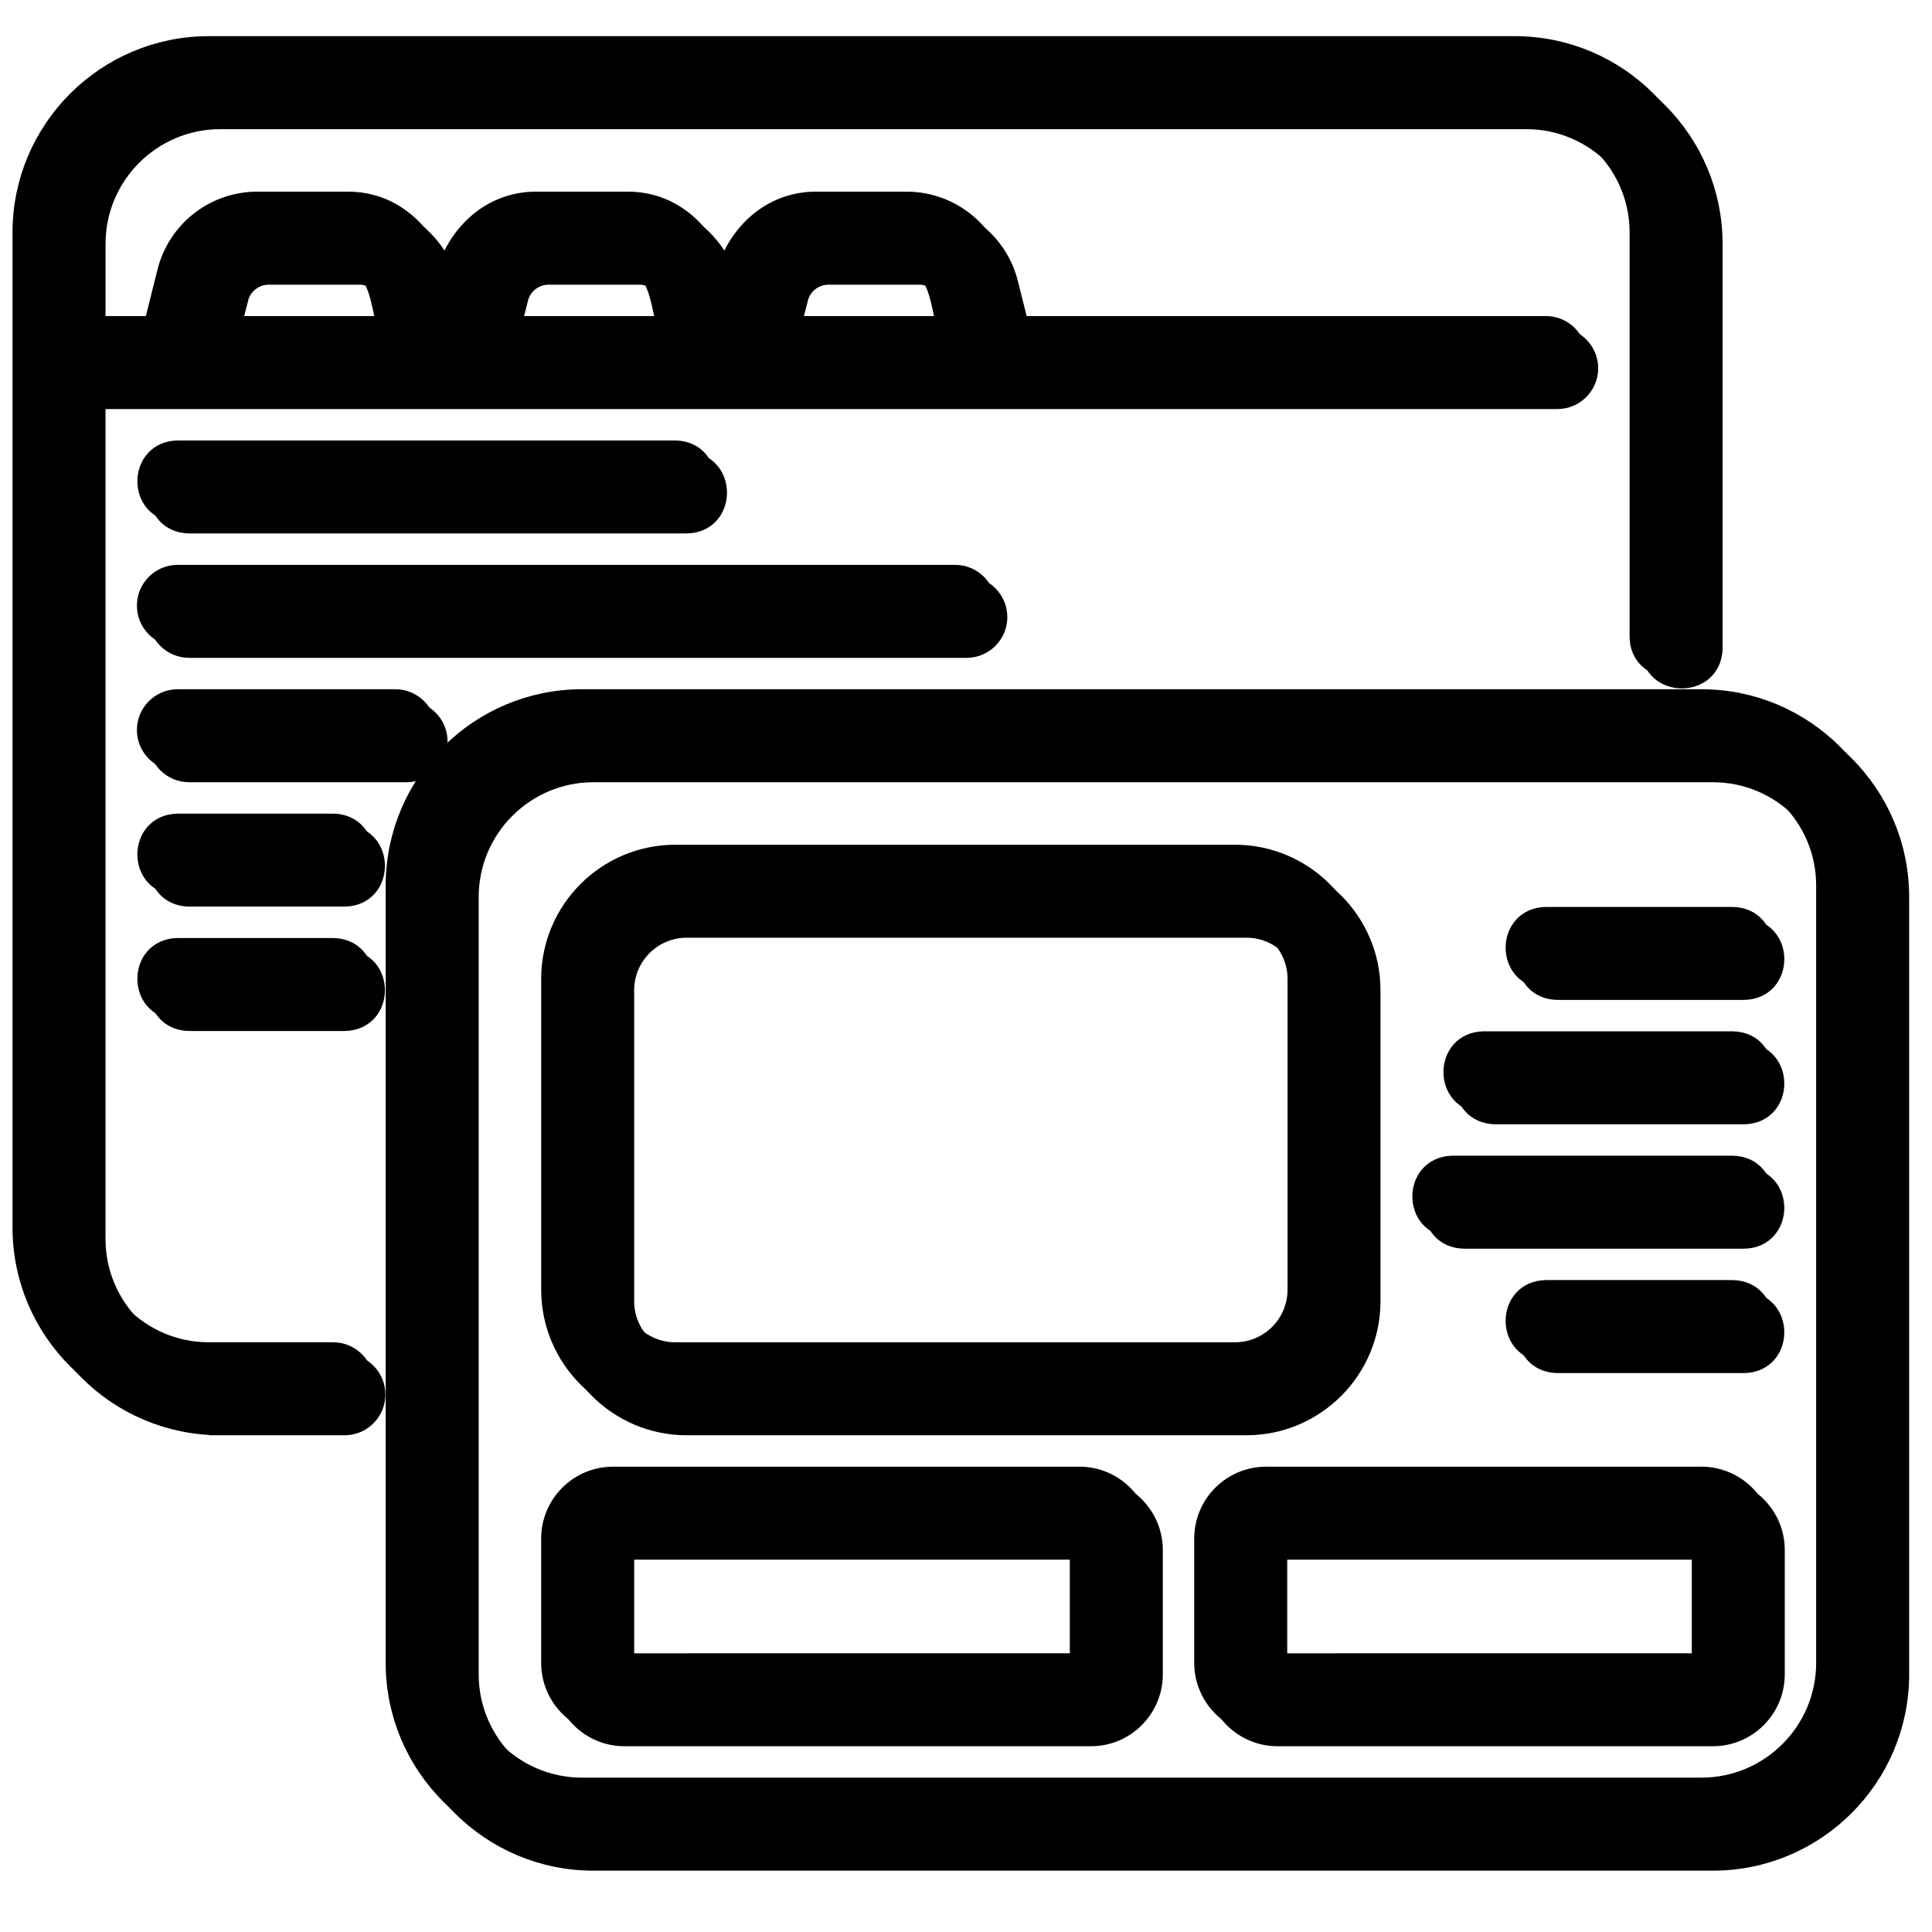 <svg width="100" height="100" xmlns="http://www.w3.org/2000/svg" xmlns:xlink="http://www.w3.org/1999/xlink" version="1.1">
 <defs>
  <symbol overflow="visible" id="p">
   <path id="svg_1" d="m29.312,-1.75c-1.512,0.781 -3.09,1.371 -4.734,1.766c-1.637,0.406 -3.34,0.609 -5.109,0.609c-5.312,0 -9.527,-1.484 -12.641,-4.453c-3.106,-2.969 -4.656,-7 -4.656,-12.094s1.551,-9.125 4.656,-12.094c3.113,-2.969 7.328,-4.453 12.641,-4.453c1.77,0 3.473,0.199 5.109,0.594c1.645,0.398 3.223,0.992 4.734,1.781l0,6.594c-1.531,-1.039 -3.039,-1.801 -4.516,-2.281c-1.48,-0.488 -3.039,-0.734 -4.672,-0.734c-2.938,0 -5.246,0.945 -6.922,2.828c-1.68,1.875 -2.516,4.465 -2.516,7.766c0,3.293 0.836,5.883 2.516,7.766c1.676,1.875 3.984,2.812 6.922,2.812c1.633,0 3.191,-0.238 4.672,-0.719c1.477,-0.488 2.984,-1.254 4.516,-2.297l0,6.61z"/>
  </symbol>
  <symbol overflow="visible" id="j">
   <path id="svg_2" d="m21.453,-17.406c-0.68,-0.312 -1.352,-0.539 -2.016,-0.688c-0.656,-0.156 -1.32,-0.234 -1.984,-0.234c-1.969,0 -3.484,0.633 -4.547,1.891c-1.055,1.262 -1.578,3.07 -1.578,5.422l0,11.016l-7.656,0l0,-23.922l7.656,0l0,3.922c0.977,-1.562 2.102,-2.703 3.375,-3.422c1.281,-0.719 2.812,-1.078 4.594,-1.078c0.25,0 0.523,0.012 0.828,0.031c0.301,0.023 0.734,0.07 1.297,0.141l0.031,6.922z"/>
  </symbol>
  <symbol overflow="visible" id="b">
   <path id="svg_3" d="m27.562,-12.031l0,2.188l-17.891,0c0.188,1.793 0.832,3.137 1.938,4.031c1.113,0.898 2.672,1.344 4.672,1.344c1.602,0 3.25,-0.234 4.938,-0.703c1.688,-0.477 3.422,-1.203 5.203,-2.172l0,5.891c-1.805,0.688 -3.609,1.203 -5.422,1.547c-1.812,0.352 -3.621,0.531 -5.422,0.531c-4.336,0 -7.703,-1.098 -10.109,-3.297c-2.398,-2.207 -3.594,-5.297 -3.594,-9.266c0,-3.906 1.176,-6.973 3.531,-9.203c2.363,-2.238 5.609,-3.359 9.734,-3.359c3.758,0 6.769,1.137 9.031,3.406c2.258,2.262 3.391,5.281 3.391,9.062l0,0zm-7.859,-2.531c0,-1.457 -0.43,-2.629 -1.281,-3.516c-0.844,-0.895 -1.949,-1.344 -3.312,-1.344c-1.492,0 -2.699,0.418 -3.625,1.25c-0.918,0.836 -1.492,2.039 -1.719,3.609l9.938,0z"/>
  </symbol>
  <symbol overflow="visible" id="i">
   <path id="svg_4" d="m14.391,-10.766c-1.594,0 -2.793,0.273 -3.594,0.812c-0.805,0.543 -1.203,1.34 -1.203,2.391c0,0.969 0.32,1.73 0.969,2.281c0.645,0.543 1.547,0.812 2.703,0.812c1.438,0 2.644,-0.516 3.625,-1.547c0.988,-1.031 1.484,-2.32 1.484,-3.875l0,-0.875l-3.984,0zm11.688,-2.891l0,13.656l-7.703,0l0,-3.547c-1.031,1.449 -2.188,2.508 -3.469,3.172s-2.84,1 -4.672,1c-2.481,0 -4.496,-0.723 -6.047,-2.172c-1.543,-1.445 -2.312,-3.32 -2.312,-5.625c0,-2.812 0.961,-4.867 2.891,-6.172c1.938,-1.312 4.969,-1.969 9.094,-1.969l4.516,0l0,-0.609c0,-1.207 -0.48,-2.094 -1.438,-2.656c-0.949,-0.562 -2.438,-0.844 -4.469,-0.844c-1.637,0 -3.156,0.168 -4.562,0.5c-1.406,0.324 -2.719,0.812 -3.938,1.469l0,-5.828c1.645,-0.406 3.289,-0.707 4.938,-0.906c1.656,-0.207 3.305,-0.312 4.953,-0.312c4.32,0 7.438,0.855 9.344,2.562c1.914,1.699 2.875,4.461 2.875,8.281l0,0z"/>
  </symbol>
  <symbol overflow="visible" id="h">
   <path id="svg_5" d="m12.031,-30.719l0,6.797l7.875,0l0,5.469l-7.875,0l0,10.141c0,1.117 0.219,1.871 0.656,2.266c0.438,0.387 1.312,0.578 2.625,0.578l3.938,0l0,5.469l-6.562,0c-3.023,0 -5.164,-0.629 -6.422,-1.891c-1.262,-1.258 -1.891,-3.398 -1.891,-6.422l0,-10.141l-3.797,0l0,-5.469l3.797,0l0,-6.797l7.656,-0z"/>
  </symbol>
  <symbol overflow="visible" id="g">
   <path id="svg_6" d="m19.953,-20.422l0,-12.812l7.688,0l0,33.234l-7.688,0l0,-3.453c-1.055,1.406 -2.215,2.438 -3.484,3.094c-1.273,0.656 -2.742,0.984 -4.406,0.984c-2.949,0 -5.371,-1.172 -7.266,-3.516c-1.887,-2.344 -2.828,-5.359 -2.828,-9.047s0.941,-6.703 2.828,-9.047c1.895,-2.344 4.316,-3.516 7.266,-3.516c1.656,0 3.117,0.336 4.391,1c1.281,0.656 2.445,1.684 3.5,3.078l0,-0zm-5.047,15.484c1.645,0 2.894,-0.598 3.75,-1.797c0.863,-1.195 1.297,-2.93 1.297,-5.203c0,-2.281 -0.434,-4.019 -1.297,-5.219c-0.855,-1.195 -2.106,-1.797 -3.75,-1.797c-1.625,0 -2.871,0.602 -3.734,1.797c-0.855,1.199 -1.281,2.938 -1.281,5.219c0,2.273 0.426,4.008 1.281,5.203c0.863,1.199 2.109,1.797 3.734,1.797z"/>
  </symbol>
  <symbol overflow="visible" id="f">
   <path id="svg_7" d="m16.406,-4.938c1.633,0 2.883,-0.598 3.75,-1.797c0.863,-1.195 1.297,-2.93 1.297,-5.203c0,-2.281 -0.434,-4.019 -1.297,-5.219c-0.867,-1.195 -2.117,-1.797 -3.75,-1.797c-1.637,0 -2.891,0.605 -3.766,1.812c-0.875,1.199 -1.312,2.934 -1.312,5.203c0,2.262 0.438,3.996 1.312,5.203c0.875,1.199 2.129,1.797 3.766,1.797l0,0zm-5.078,-15.484c1.051,-1.395 2.219,-2.422 3.5,-3.078c1.281,-0.664 2.754,-1 4.422,-1c2.945,0 5.367,1.172 7.266,3.516c1.895,2.344 2.844,5.359 2.844,9.047s-0.949,6.703 -2.844,9.047c-1.898,2.344 -4.32,3.516 -7.266,3.516c-1.668,0 -3.141,-0.336 -4.422,-1s-2.449,-1.691 -3.5,-3.078l0,3.453l-7.656,0l0,-33.234l7.656,0l0,12.812z"/>
  </symbol>
  <symbol overflow="visible" id="e">
   <path id="svg_8" d="m0.531,-23.922l7.656,0l6.422,16.234l5.469,-16.234l7.656,0l-10.062,26.188c-1.012,2.664 -2.195,4.523 -3.547,5.578c-1.344,1.062 -3.121,1.594 -5.328,1.594l-4.422,0l0,-5.016l2.391,0c1.301,0 2.242,-0.211 2.828,-0.625c0.594,-0.406 1.055,-1.148 1.391,-2.219l0.203,-0.656l-10.657,-24.844z"/>
  </symbol>
  <symbol overflow="visible" id="a">
   <path id="svg_9" d="m4.016,-31.891l8.219,0l0,25.672l14.453,0l0,6.219l-22.672,0l0,-31.891z"/>
  </symbol>
  <symbol overflow="visible" id="o">
   <path id="svg_10" d="m4.016,-31.891l8.219,0l0,19.109c0,2.637 0.43,4.523 1.297,5.656c0.863,1.137 2.269,1.703 4.219,1.703c1.969,0 3.379,-0.566 4.234,-1.703c0.863,-1.133 1.297,-3.019 1.297,-5.656l0,-19.109l8.234,0l0,19.109c0,4.523 -1.137,7.887 -3.406,10.094c-2.262,2.211 -5.715,3.312 -10.359,3.312c-4.625,0 -8.074,-1.102 -10.344,-3.312c-2.262,-2.207 -3.391,-5.57 -3.391,-10.094l-0,-19.109z"/>
  </symbol>
  <symbol overflow="visible" id="n">
   <path id="svg_11" d="m0.219,-31.891l29.391,0l0,6.219l-10.578,0l0,25.672l-8.219,0l0,-25.672l-10.594,0l-0,-6.219z"/>
  </symbol>
  <symbol overflow="visible" id="m">
   <path id="svg_12" d="m4.016,-31.891l22.203,0l0,6.219l-13.984,0l0,5.938l13.141,0l0,6.219l-13.141,0l0,13.516l-8.219,0l-0,-31.891z"/>
  </symbol>
  <symbol overflow="visible" id="d">
   <path id="svg_13" d="m4.016,-31.891l8.219,0l0,31.891l-8.219,0l0,-31.891z"/>
  </symbol>
  <symbol overflow="visible" id="l">
   <path id="svg_14" d="m32.688,-2.375c-2.055,1 -4.184,1.75 -6.391,2.25c-2.211,0.5 -4.484,0.75 -6.828,0.75c-5.312,0 -9.527,-1.484 -12.641,-4.453c-3.106,-2.969 -4.656,-7 -4.656,-12.094c0,-5.133 1.578,-9.176 4.734,-12.125c3.164,-2.945 7.5,-4.422 13,-4.422c2.125,0 4.156,0.199 6.094,0.594c1.945,0.398 3.785,0.992 5.516,1.781l0,6.594c-1.781,-1.008 -3.555,-1.766 -5.312,-2.266c-1.762,-0.5 -3.527,-0.75 -5.297,-0.75c-3.273,0 -5.793,0.918 -7.562,2.75c-1.773,1.836 -2.656,4.449 -2.656,7.844c0,3.375 0.852,5.984 2.562,7.828c1.707,1.836 4.133,2.75 7.281,2.75c0.852,0 1.645,-0.051 2.375,-0.156c0.738,-0.102 1.398,-0.27 1.984,-0.5l0,-6.203l-5.031,0l0,-5.5l12.828,0l0,15.328z"/>
  </symbol>
  <symbol overflow="visible" id="c">
   <path id="svg_15" d="m23.375,-5.812l-12.859,0l-2.031,5.812l-8.266,0l11.812,-31.891l9.797,0l11.812,31.891l-8.266,0l-2,-5.812zm-10.812,-5.922l8.734,0l-4.359,-12.688l-4.375,12.688z"/>
  </symbol>
  <symbol overflow="visible" id="k">
   <path id="svg_16" d="m4.016,-31.891l9.188,0l11.594,21.875l0,-21.875l7.797,0l0,31.891l-9.188,0l-11.594,-21.875l0,21.875l-7.797,0l0,-31.891z"/>
  </symbol>
 </defs>
 <g>
  <title>Layer 1</title>
  <g stroke="null" id="svg_17">
   <path stroke="null" id="svg_18" d="m88.066,36.175l-57.945,0c-5.325,0 -9.658,4.332 -9.658,9.658l0,40.24c0,5.325 4.332,9.658 9.658,9.658l57.945,0c5.325,0 9.658,-4.332 9.658,-9.658l0,-40.24c0,-5.325 -4.332,-9.658 -9.658,-9.658zm6.438,49.897c0,3.55 -2.889,6.438 -6.438,6.438l-57.945,0c-3.55,0 -6.438,-2.889 -6.438,-6.438l0,-40.24c0,-3.55 2.889,-6.438 6.438,-6.438l57.945,0c3.55,0 6.438,2.889 6.438,6.438l0,40.24z"/>
   <path stroke="null" id="svg_19" d="m34.95,73.196l28.973,0c3.55,0 6.438,-2.889 6.438,-6.438l0,-16.096c0,-3.55 -2.889,-6.438 -6.438,-6.438l-28.973,0c-3.55,0 -6.438,2.889 -6.438,6.438l0,16.096c0,3.55 2.889,6.438 6.438,6.438zm-3.219,-22.534c0,-1.776 1.444,-3.219 3.219,-3.219l28.973,0c1.776,0 3.219,1.444 3.219,3.219l0,16.096c0,1.776 -1.444,3.219 -3.219,3.219l-28.973,0c-1.776,0 -3.219,-1.444 -3.219,-3.219l0,-16.096z"/>
   <path stroke="null" id="svg_20" d="m80.018,50.662l9.658,0c2.113,-0.035 2.118,-3.183 0,-3.219l-9.658,0c-2.113,0.035 -2.118,3.183 0,3.219z"/>
   <path stroke="null" id="svg_21" d="m76.799,57.1l12.877,0c2.112,-0.034 2.118,-3.183 0,-3.219l-12.877,0c-2.112,0.034 -2.118,3.183 0,3.219z"/>
   <path stroke="null" id="svg_22" d="m75.189,63.538l14.486,0c2.111,-0.034 2.119,-3.183 0,-3.219l-14.486,0c-2.113,0.035 -2.118,3.183 0,3.219z"/>
   <path stroke="null" id="svg_23" d="m89.676,66.757l-9.658,0c-2.113,0.035 -2.118,3.183 0,3.219l9.658,0c2.113,-0.035 2.118,-3.183 0,-3.219z"/>
   <path stroke="null" id="svg_24" d="m55.874,76.415l-24.144,0c-1.776,0 -3.219,1.444 -3.219,3.219l0,6.438c0,1.776 1.444,3.219 3.219,3.219l24.144,0c1.776,0 3.219,-1.444 3.219,-3.219l0,-6.438c0,-1.776 -1.444,-3.219 -3.219,-3.219zm0,9.658l-24.144,0.002l0,-6.441l24.144,0l0,6.438z"/>
   <path stroke="null" id="svg_25" d="m88.066,76.415l-22.534,0c-1.776,0 -3.219,1.444 -3.219,3.219l0,6.438c0,1.776 1.444,3.219 3.219,3.219l22.534,0c1.776,0 3.219,-1.444 3.219,-3.219l0,-6.438c0,-1.776 -1.444,-3.219 -3.219,-3.219zm0,9.658l-22.534,0.002l0,-6.441l22.534,0l0,6.438z"/>
   <path stroke="null" id="svg_26" d="m10.806,73.196l6.438,0c0.889,0 1.61,-0.721 1.61,-1.61s-0.721,-1.61 -1.61,-1.61l-6.438,0c-3.55,0 -6.438,-2.889 -6.438,-6.438l0,-43.459l75.651,0c0.889,0 1.61,-0.721 1.61,-1.61s-0.721,-1.61 -1.61,-1.61l-27.716,0l-0.695,-2.781c-0.538,-2.154 -2.465,-3.658 -4.685,-3.658l-4.63,0c-2.654,-0.038 -4.584,2.106 -4.928,4.629c-0.345,-2.523 -2.272,-4.667 -4.928,-4.629l-4.63,0c-2.654,-0.038 -4.584,2.106 -4.928,4.629c-0.345,-2.523 -2.272,-4.667 -4.928,-4.629l-4.63,0c-2.22,0 -4.147,1.504 -4.685,3.658l-0.695,2.781l-3.572,0l0,-4.829c0,-3.55 2.889,-6.438 6.438,-6.438l67.603,0c3.55,0 6.438,2.889 6.438,6.438l0,20.925c0.015,2.1 3.193,2.123 3.219,0l0,-20.925c0,-5.325 -4.332,-9.658 -9.658,-9.658l-67.603,0c-5.325,0 -9.658,4.332 -9.658,9.658l0,51.507c0,5.325 4.332,9.658 9.658,9.658l0,0zm29.926,-58.335c0.179,-0.719 0.821,-1.219 1.561,-1.219l4.63,0c1.679,-0.032 1.707,2.065 2.062,3.219l-8.754,0l0.5,-2zm-14.486,0c0.179,-0.719 0.821,-1.219 1.561,-1.219l4.63,0c1.679,-0.032 1.707,2.065 2.062,3.219l-8.754,0l0.5,-2zm-14.486,0c0.179,-0.719 0.821,-1.219 1.561,-1.219l4.63,0c1.679,-0.032 1.707,2.065 2.062,3.219l-8.754,0l0.5,-2z"/>
   <path stroke="null" id="svg_27" d="m34.95,26.518c2.11,-0.034 2.12,-3.183 0,-3.219l-25.753,0c-2.108,0.034 -2.122,3.183 0,3.219l25.753,0z"/>
   <path stroke="null" id="svg_28" d="m51.046,31.347c0,-0.889 -0.721,-1.61 -1.61,-1.61l-40.24,0c-0.889,0 -1.61,0.721 -1.61,1.61s0.721,1.61 1.61,1.61l40.24,0c0.889,0 1.61,-0.721 1.61,-1.61z"/>
   <path stroke="null" id="svg_29" d="m22.073,37.785c0,-0.889 -0.721,-1.61 -1.61,-1.61l-11.267,0c-0.889,0 -1.61,0.721 -1.61,1.61s0.721,1.61 1.61,1.61l11.267,0c0.889,0 1.61,-0.721 1.61,-1.61z"/>
   <path stroke="null" id="svg_30" d="m17.244,42.614l-8.048,0c-2.113,0.035 -2.118,3.183 0,3.219l8.048,0c2.113,-0.035 2.118,-3.183 0,-3.219z"/>
   <path stroke="null" id="svg_31" d="m9.196,49.052c-2.113,0.035 -2.118,3.183 0,3.219l8.048,0c2.113,-0.035 2.118,-3.183 0,-3.219l-8.048,0z"/>
   <use stroke="null" transform="matrix(0.184 0 0 0.184 -1 -244.37)" id="svg_32" xlink:href="#p" y="2006.342" x="-5.822"/>
   <use stroke="null" transform="matrix(0.184 0 0 0.184 -1 -244.37)" id="svg_33" xlink:href="#j" y="2006.342" x="26.288"/>
   <use stroke="null" transform="matrix(0.184 0 0 0.184 -1 -244.37)" id="svg_34" xlink:href="#b" y="2006.342" x="47.862"/>
   <use stroke="null" transform="matrix(0.184 0 0 0.184 -1 -244.37)" id="svg_35" xlink:href="#i" y="2006.342" x="77.534"/>
   <use stroke="null" transform="matrix(0.184 0 0 0.184 -1 -244.37)" id="svg_36" xlink:href="#h" y="2006.342" x="107.057"/>
   <use stroke="null" transform="matrix(0.184 0 0 0.184 -1 -244.37)" id="svg_37" xlink:href="#b" y="2006.342" x="127.971"/>
   <use stroke="null" transform="matrix(0.184 0 0 0.184 -1 -244.37)" id="svg_38" xlink:href="#g" y="2006.342" x="157.643"/>
   <use stroke="null" transform="matrix(0.184 0 0 0.184 -1 -244.37)" id="svg_39" xlink:href="#f" y="2006.342" x="204.19"/>
   <use stroke="null" transform="matrix(0.184 0 0 0.184 -1 -244.37)" id="svg_40" xlink:href="#e" y="2006.342" x="235.506"/>
   <use stroke="null" transform="matrix(0.184 0 0 0.184 -1 -244.37)" id="svg_41" xlink:href="#a" y="2006.342" x="279.256"/>
   <use stroke="null" transform="matrix(0.184 0 0 0.184 -1 -244.37)" id="svg_42" xlink:href="#o" y="2006.342" x="307.135"/>
   <use stroke="null" transform="matrix(0.184 0 0 0.184 -1 -244.37)" id="svg_43" xlink:href="#n" y="2006.342" x="342.663"/>
   <use stroke="null" transform="matrix(0.184 0 0 0.184 -1 -244.37)" id="svg_44" xlink:href="#m" y="2006.342" x="372.506"/>
   <use stroke="null" transform="matrix(0.184 0 0 0.184 -1 -244.37)" id="svg_45" xlink:href="#d" y="2006.342" x="402.389"/>
   <use stroke="null" transform="matrix(0.184 0 0 0.184 -1 -244.37)" id="svg_46" xlink:href="#l" y="2006.342" x="433.901"/>
   <use stroke="null" transform="matrix(0.184 0 0 0.184 -1 -244.37)" id="svg_47" xlink:href="#c" y="2006.342" x="469.811"/>
   <use stroke="null" transform="matrix(0.184 0 0 0.184 -1 -244.37)" id="svg_48" xlink:href="#k" y="2006.342" x="503.671"/>
   <use stroke="null" transform="matrix(0.184 0 0 0.184 -1 -244.37)" id="svg_49" xlink:href="#d" y="2006.342" x="540.284"/>
   <use stroke="null" transform="matrix(0.184 0 0 0.184 -1 -244.37)" id="svg_50" xlink:href="#c" y="2006.342" x="571.795"/>
   <use stroke="null" transform="matrix(0.184 0 0 0.184 -1 -244.37)" id="svg_51" xlink:href="#a" y="2006.342" x="605.655"/>
  </g>
  <g stroke="null" id="svg_86">
   <path stroke="null" id="svg_52" d="m88.66,36.769l-57.945,0c-5.325,0 -9.658,4.332 -9.658,9.658l0,40.24c0,5.325 4.332,9.658 9.658,9.658l57.945,0c5.325,0 9.658,-4.332 9.658,-9.658l0,-40.24c0,-5.325 -4.332,-9.658 -9.658,-9.658zm6.438,49.897c0,3.55 -2.889,6.438 -6.438,6.438l-57.945,0c-3.55,0 -6.438,-2.889 -6.438,-6.438l0,-40.24c0,-3.55 2.889,-6.438 6.438,-6.438l57.945,0c3.55,0 6.438,2.889 6.438,6.438l0,40.24z"/>
   <path stroke="null" id="svg_53" d="m35.543,73.789l28.973,0c3.55,0 6.438,-2.889 6.438,-6.438l0,-16.096c0,-3.55 -2.889,-6.438 -6.438,-6.438l-28.973,0c-3.55,0 -6.438,2.889 -6.438,6.438l0,16.096c0,3.55 2.889,6.438 6.438,6.438zm-3.219,-22.534c0,-1.776 1.444,-3.219 3.219,-3.219l28.973,0c1.776,0 3.219,1.444 3.219,3.219l0,16.096c0,1.776 -1.444,3.219 -3.219,3.219l-28.973,0c-1.776,0 -3.219,-1.444 -3.219,-3.219l0,-16.096z"/>
   <path stroke="null" id="svg_54" d="m80.612,51.255l9.658,0c2.113,-0.035 2.118,-3.183 0,-3.219l-9.658,0c-2.113,0.035 -2.118,3.183 0,3.219z"/>
   <path stroke="null" id="svg_55" d="m77.392,57.693l12.877,0c2.112,-0.034 2.118,-3.183 0,-3.219l-12.877,0c-2.112,0.034 -2.118,3.183 0,3.219z"/>
   <path stroke="null" id="svg_56" d="m75.783,64.132l14.486,0c2.111,-0.034 2.119,-3.183 0,-3.219l-14.486,0c-2.113,0.035 -2.118,3.183 0,3.219z"/>
   <path stroke="null" id="svg_57" d="m90.269,67.351l-9.658,0c-2.113,0.035 -2.118,3.183 0,3.219l9.658,0c2.113,-0.035 2.118,-3.183 0,-3.219z"/>
   <path stroke="null" id="svg_58" d="m56.468,77.009l-24.144,0c-1.776,0 -3.219,1.444 -3.219,3.219l0,6.438c0,1.776 1.444,3.219 3.219,3.219l24.144,0c1.776,0 3.219,-1.444 3.219,-3.219l0,-6.438c0,-1.776 -1.444,-3.219 -3.219,-3.219zm0,9.658l-24.144,0.002l0,-6.441l24.144,0l0,6.438z"/>
   <path stroke="null" id="svg_59" d="m88.66,77.009l-22.534,0c-1.776,0 -3.219,1.444 -3.219,3.219l0,6.438c0,1.776 1.444,3.219 3.219,3.219l22.534,0c1.776,0 3.219,-1.444 3.219,-3.219l0,-6.438c0,-1.776 -1.444,-3.219 -3.219,-3.219zm0,9.658l-22.534,0.002l0,-6.441l22.534,0l0,6.438z"/>
   <path stroke="null" id="svg_60" d="m11.399,73.789l6.438,0c0.889,0 1.61,-0.721 1.61,-1.61s-0.721,-1.61 -1.61,-1.61l-6.438,0c-3.55,0 -6.438,-2.889 -6.438,-6.438l0,-43.459l75.651,0c0.889,0 1.61,-0.721 1.61,-1.61s-0.721,-1.61 -1.61,-1.61l-27.716,0l-0.695,-2.781c-0.538,-2.154 -2.465,-3.658 -4.685,-3.658l-4.63,0c-2.654,-0.038 -4.584,2.106 -4.928,4.629c-0.345,-2.523 -2.272,-4.667 -4.928,-4.629l-4.63,0c-2.654,-0.038 -4.584,2.106 -4.928,4.629c-0.345,-2.523 -2.272,-4.667 -4.928,-4.629l-4.63,0c-2.22,0 -4.147,1.504 -4.685,3.658l-0.695,2.781l-3.572,0l0,-4.829c0,-3.55 2.889,-6.438 6.438,-6.438l67.603,0c3.55,0 6.438,2.889 6.438,6.438l0,20.925c0.015,2.1 3.193,2.123 3.219,0l0,-20.925c0,-5.325 -4.332,-9.658 -9.658,-9.658l-67.603,0c-5.325,0 -9.658,4.332 -9.658,9.658l0,51.507c0,5.325 4.332,9.658 9.658,9.658l0,0zm29.926,-58.335c0.179,-0.719 0.821,-1.219 1.561,-1.219l4.63,0c1.679,-0.032 1.707,2.065 2.062,3.219l-8.754,0l0.5,-2zm-14.486,0c0.179,-0.719 0.821,-1.219 1.561,-1.219l4.63,0c1.679,-0.032 1.707,2.065 2.062,3.219l-8.754,0l0.5,-2zm-14.486,0c0.179,-0.719 0.821,-1.219 1.561,-1.219l4.63,0c1.679,-0.032 1.707,2.065 2.062,3.219l-8.754,0l0.5,-2z"/>
   <path stroke="null" id="svg_61" d="m35.543,27.111c2.11,-0.034 2.12,-3.183 0,-3.219l-25.753,0c-2.108,0.034 -2.122,3.183 0,3.219l25.753,0z"/>
   <path stroke="null" id="svg_62" d="m51.639,31.94c0,-0.889 -0.721,-1.61 -1.61,-1.61l-40.24,0c-0.889,0 -1.61,0.721 -1.61,1.61s0.721,1.61 1.61,1.61l40.24,0c0.889,0 1.61,-0.721 1.61,-1.61z"/>
   <path stroke="null" id="svg_63" d="m22.666,38.378c0,-0.889 -0.721,-1.61 -1.61,-1.61l-11.267,0c-0.889,0 -1.61,0.721 -1.61,1.61s0.721,1.61 1.61,1.61l11.267,0c0.889,0 1.61,-0.721 1.61,-1.61z"/>
   <path stroke="null" id="svg_64" d="m17.838,43.207l-8.048,0c-2.113,0.035 -2.118,3.183 0,3.219l8.048,0c2.113,-0.035 2.118,-3.183 0,-3.219z"/>
   <path stroke="null" id="svg_65" d="m9.79,49.645c-2.113,0.035 -2.118,3.183 0,3.219l8.048,0c2.113,-0.035 2.118,-3.183 0,-3.219l-8.048,0z"/>
   <use stroke="null" transform="matrix(0.184 0 0 0.184 -1 -244.37)" id="svg_66" xlink:href="#p" y="2009.568" x="-2.595"/>
   <use stroke="null" transform="matrix(0.184 0 0 0.184 -1 -244.37)" id="svg_67" xlink:href="#j" y="2009.568" x="29.514"/>
   <use stroke="null" transform="matrix(0.184 0 0 0.184 -1 -244.37)" id="svg_68" xlink:href="#b" y="2009.568" x="51.088"/>
   <use stroke="null" transform="matrix(0.184 0 0 0.184 -1 -244.37)" id="svg_69" xlink:href="#i" y="2009.568" x="80.76"/>
   <use stroke="null" transform="matrix(0.184 0 0 0.184 -1 -244.37)" id="svg_70" xlink:href="#h" y="2009.568" x="110.283"/>
   <use stroke="null" transform="matrix(0.184 0 0 0.184 -1 -244.37)" id="svg_71" xlink:href="#b" y="2009.568" x="131.197"/>
   <use stroke="null" transform="matrix(0.184 0 0 0.184 -1 -244.37)" id="svg_72" xlink:href="#g" y="2009.568" x="160.869"/>
   <use stroke="null" transform="matrix(0.184 0 0 0.184 -1 -244.37)" id="svg_73" xlink:href="#f" y="2009.568" x="207.416"/>
   <use stroke="null" transform="matrix(0.184 0 0 0.184 -1 -244.37)" id="svg_74" xlink:href="#e" y="2009.568" x="238.733"/>
   <use stroke="null" transform="matrix(0.184 0 0 0.184 -1 -244.37)" id="svg_75" xlink:href="#a" y="2009.568" x="282.483"/>
   <use stroke="null" transform="matrix(0.184 0 0 0.184 -1 -244.37)" id="svg_76" xlink:href="#o" y="2009.568" x="310.362"/>
   <use stroke="null" transform="matrix(0.184 0 0 0.184 -1 -244.37)" id="svg_77" xlink:href="#n" y="2009.568" x="345.889"/>
   <use stroke="null" transform="matrix(0.184 0 0 0.184 -1 -244.37)" id="svg_78" xlink:href="#m" y="2009.568" x="375.733"/>
   <use stroke="null" transform="matrix(0.184 0 0 0.184 -1 -244.37)" id="svg_79" xlink:href="#d" y="2009.568" x="405.615"/>
   <use stroke="null" transform="matrix(0.184 0 0 0.184 -1 -244.37)" id="svg_80" xlink:href="#l" y="2009.568" x="437.127"/>
   <use stroke="null" transform="matrix(0.184 0 0 0.184 -1 -244.37)" id="svg_81" xlink:href="#c" y="2009.568" x="473.037"/>
   <use stroke="null" transform="matrix(0.184 0 0 0.184 -1 -244.37)" id="svg_82" xlink:href="#k" y="2009.568" x="506.897"/>
   <use stroke="null" transform="matrix(0.184 0 0 0.184 -1 -244.37)" id="svg_83" xlink:href="#d" y="2009.568" x="543.51"/>
   <use stroke="null" transform="matrix(0.184 0 0 0.184 -1 -244.37)" id="svg_84" xlink:href="#c" y="2009.568" x="575.022"/>
   <use stroke="null" transform="matrix(0.184 0 0 0.184 -1 -244.37)" id="svg_85" xlink:href="#a" y="2009.568" x="608.881"/>
  </g>
 </g>
</svg>